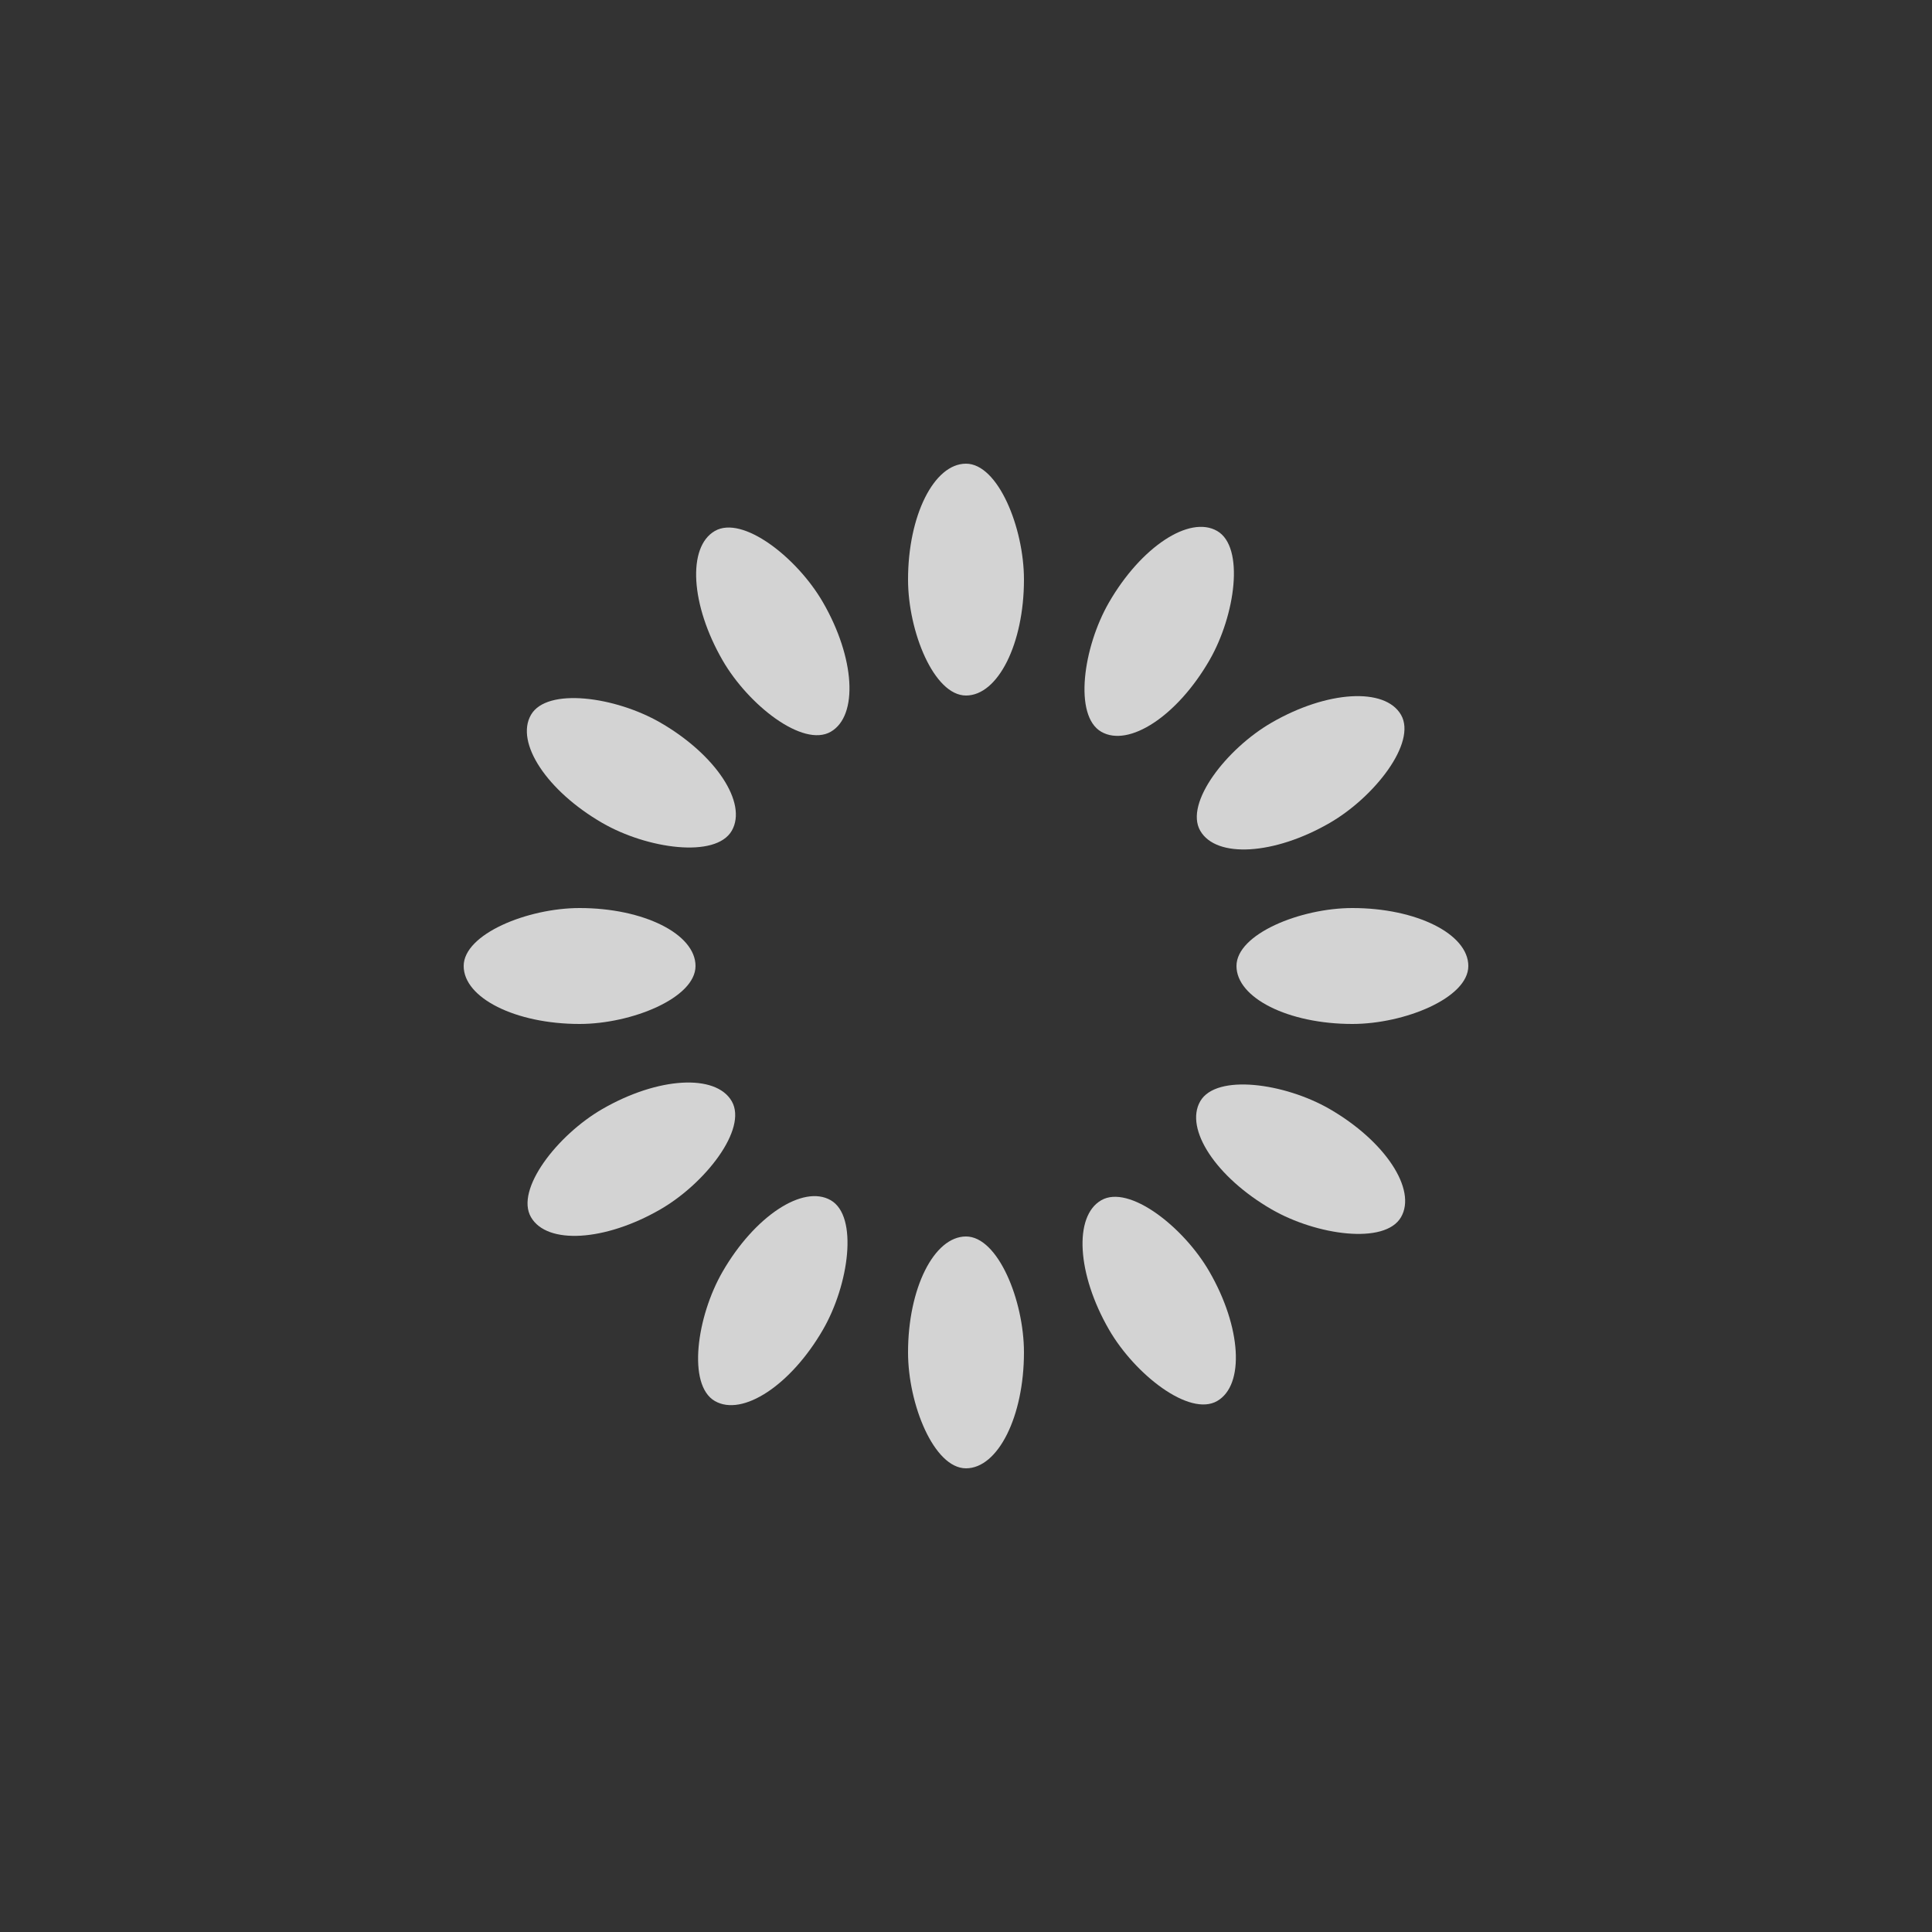 <?xml version="1.0" encoding="utf-8"?>
<svg xmlns="http://www.w3.org/2000/svg" xmlns:xlink="http://www.w3.org/1999/xlink" style="margin: auto; background: none; display: block; user-select: auto; shape-rendering: auto;" width="200px" height="200px" viewBox="0 0 100 100" preserveAspectRatio="xMidYMid">
<rect x="0" y="0" width="100" height="100" fill="#333333" stroke="none"/>
<g transform="rotate(0 50 50)" style="user-select: auto;">
  <rect x="47" y="24" rx="3" ry="6" width="6" height="12" fill="rgba(238, 238, 238, 0.856)" style="user-select: auto;">
    <animate attributeName="opacity" values="1;0" keyTimes="0;1" dur="1s" begin="-0.917s" repeatCount="indefinite" style="user-select: auto;"></animate>
  </rect>
</g><g transform="rotate(30 50 50)" style="user-select: auto;">
  <rect x="47" y="24" rx="3" ry="6" width="6" height="12" fill="rgba(238, 238, 238, 0.856)" style="user-select: auto;">
    <animate attributeName="opacity" values="1;0" keyTimes="0;1" dur="1s" begin="-0.833s" repeatCount="indefinite" style="user-select: auto;"></animate>
  </rect>
</g><g transform="rotate(60 50 50)" style="user-select: auto;">
  <rect x="47" y="24" rx="3" ry="6" width="6" height="12" fill="rgba(238, 238, 238, 0.856)" style="user-select: auto;">
    <animate attributeName="opacity" values="1;0" keyTimes="0;1" dur="1s" begin="-0.75s" repeatCount="indefinite" style="user-select: auto;"></animate>
  </rect>
</g><g transform="rotate(90 50 50)" style="user-select: auto;">
  <rect x="47" y="24" rx="3" ry="6" width="6" height="12" fill="rgba(238, 238, 238, 0.856)" style="user-select: auto;">
    <animate attributeName="opacity" values="1;0" keyTimes="0;1" dur="1s" begin="-0.667s" repeatCount="indefinite" style="user-select: auto;"></animate>
  </rect>
</g><g transform="rotate(120 50 50)" style="user-select: auto;">
  <rect x="47" y="24" rx="3" ry="6" width="6" height="12" fill="rgba(238, 238, 238, 0.856)" style="user-select: auto;">
    <animate attributeName="opacity" values="1;0" keyTimes="0;1" dur="1s" begin="-0.583s" repeatCount="indefinite" style="user-select: auto;"></animate>
  </rect>
</g><g transform="rotate(150 50 50)" style="user-select: auto;">
  <rect x="47" y="24" rx="3" ry="6" width="6" height="12" fill="rgba(238, 238, 238, 0.856)" style="user-select: auto;">
    <animate attributeName="opacity" values="1;0" keyTimes="0;1" dur="1s" begin="-0.5s" repeatCount="indefinite" style="user-select: auto;"></animate>
  </rect>
</g><g transform="rotate(180 50 50)" style="user-select: auto;">
  <rect x="47" y="24" rx="3" ry="6" width="6" height="12" fill="rgba(238, 238, 238, 0.856)" style="user-select: auto;">
    <animate attributeName="opacity" values="1;0" keyTimes="0;1" dur="1s" begin="-0.417s" repeatCount="indefinite" style="user-select: auto;"></animate>
  </rect>
</g><g transform="rotate(210 50 50)" style="user-select: auto;">
  <rect x="47" y="24" rx="3" ry="6" width="6" height="12" fill="rgba(238, 238, 238, 0.856)" style="user-select: auto;">
    <animate attributeName="opacity" values="1;0" keyTimes="0;1" dur="1s" begin="-0.333s" repeatCount="indefinite" style="user-select: auto;"></animate>
  </rect>
</g><g transform="rotate(240 50 50)" style="user-select: auto;">
  <rect x="47" y="24" rx="3" ry="6" width="6" height="12" fill="rgba(238, 238, 238, 0.856)" style="user-select: auto;">
    <animate attributeName="opacity" values="1;0" keyTimes="0;1" dur="1s" begin="-0.25s" repeatCount="indefinite" style="user-select: auto;"></animate>
  </rect>
</g><g transform="rotate(270 50 50)" style="user-select: auto;">
  <rect x="47" y="24" rx="3" ry="6" width="6" height="12" fill="rgba(238, 238, 238, 0.856)" style="user-select: auto;">
    <animate attributeName="opacity" values="1;0" keyTimes="0;1" dur="1s" begin="-0.167s" repeatCount="indefinite" style="user-select: auto;"></animate>
  </rect>
</g><g transform="rotate(300 50 50)" style="user-select: auto;">
  <rect x="47" y="24" rx="3" ry="6" width="6" height="12" fill="rgba(238, 238, 238, 0.856)" style="user-select: auto;">
    <animate attributeName="opacity" values="1;0" keyTimes="0;1" dur="1s" begin="-0.083s" repeatCount="indefinite" style="user-select: auto;"></animate>
  </rect>
</g><g transform="rotate(330 50 50)" style="user-select: auto;">
  <rect x="47" y="24" rx="3" ry="6" width="6" height="12" fill="rgba(238, 238, 238, 0.856)" style="user-select: auto;">
    <animate attributeName="opacity" values="1;0" keyTimes="0;1" dur="1s" begin="0s" repeatCount="indefinite" style="user-select: auto;"></animate>
  </rect>
</g>
<!-- [ldio] generated by https://loading.io/ --></svg>